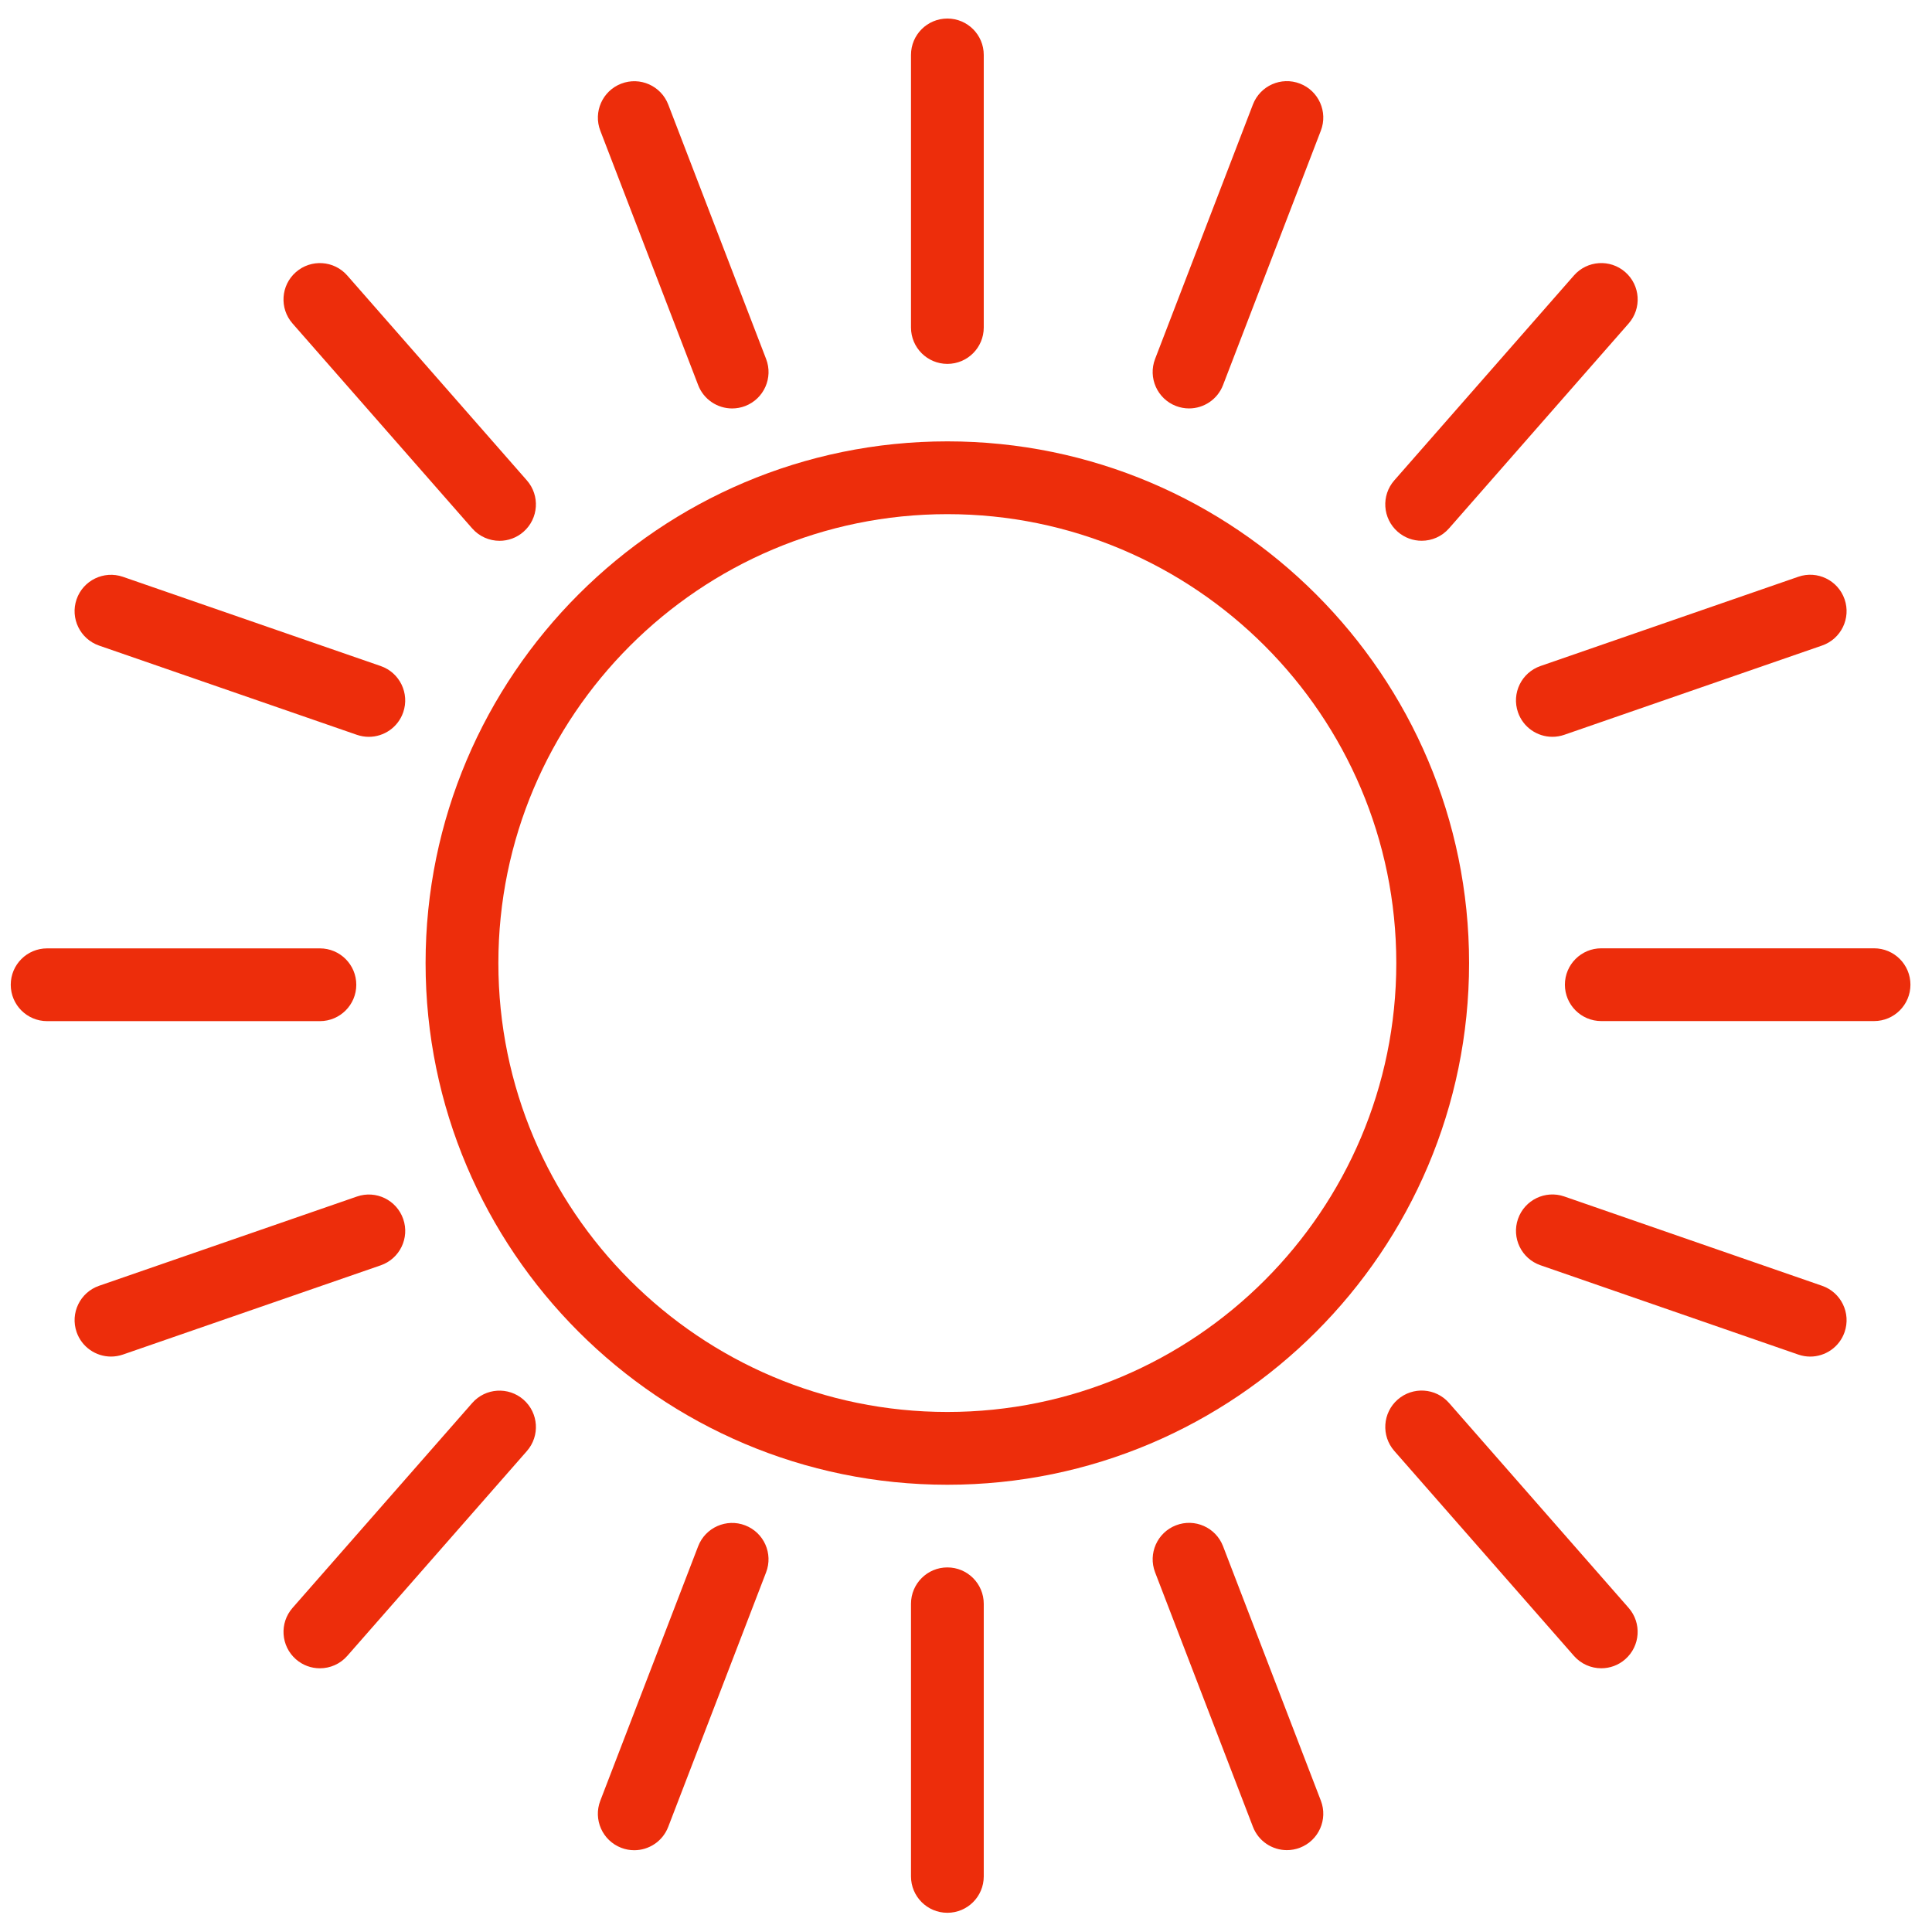 <?xml version="1.0" encoding="UTF-8"?> <svg xmlns="http://www.w3.org/2000/svg" width="89" height="89" viewBox="0 0 89 89" fill="none"> <path d="M67.675 44.364C67.675 31.113 56.894 20.332 43.642 20.332C30.388 20.332 19.605 31.113 19.605 44.364C19.605 57.616 30.388 68.397 43.642 68.397C56.894 68.397 67.675 57.616 67.675 44.364ZM22.958 44.364C22.958 32.962 32.237 23.685 43.642 23.685C55.045 23.685 64.322 32.961 64.322 44.364C64.322 55.767 55.045 65.044 43.642 65.044C32.237 65.044 22.958 55.767 22.958 44.364Z" fill="#ED2D0B"></path> <path d="M43.642 16.763C44.568 16.763 45.318 16.013 45.318 15.087V2.53C45.318 1.604 44.568 0.854 43.642 0.854C42.716 0.854 41.966 1.604 41.966 2.53V15.087C41.966 16.013 42.716 16.763 43.642 16.763Z" fill="#ED2D0B"></path> <path d="M54.174 18.703C54.372 18.779 54.575 18.815 54.775 18.815C55.449 18.815 56.084 18.406 56.34 17.74L60.847 6.018C61.179 5.154 60.748 4.184 59.884 3.851C59.019 3.517 58.05 3.95 57.717 4.814L53.21 16.536C52.879 17.401 53.31 18.371 54.174 18.703Z" fill="#ED2D0B"></path> <path d="M65.491 24.911C65.957 24.911 66.421 24.718 66.752 24.339L75.026 14.901C75.636 14.205 75.567 13.146 74.87 12.535C74.175 11.925 73.115 11.993 72.504 12.691L64.23 22.129C63.62 22.825 63.689 23.884 64.386 24.495C64.704 24.774 65.098 24.911 65.491 24.911Z" fill="#ED2D0B"></path> <path d="M69.928 32.814C70.168 33.507 70.817 33.942 71.512 33.942C71.694 33.942 71.879 33.912 72.06 33.85L83.937 29.737C84.812 29.434 85.276 28.479 84.973 27.605C84.67 26.73 83.713 26.266 82.841 26.569L70.964 30.681C70.088 30.985 69.624 31.94 69.928 32.814Z" fill="#ED2D0B"></path> <path d="M86.33 43.685H73.765C72.839 43.685 72.089 44.435 72.089 45.361C72.089 46.287 72.839 47.037 73.765 47.037H86.33C87.256 47.037 88.007 46.287 88.007 45.361C88.007 44.435 87.256 43.685 86.33 43.685Z" fill="#ED2D0B"></path> <path d="M43.642 72.205C42.716 72.205 41.966 72.955 41.966 73.881V86.439C41.966 87.365 42.716 88.115 43.642 88.115C44.568 88.115 45.318 87.365 45.318 86.439V73.881C45.318 72.956 44.568 72.205 43.642 72.205Z" fill="#ED2D0B"></path> <path d="M56.341 71.228C56.009 70.364 55.039 69.931 54.174 70.265C53.31 70.598 52.879 71.567 53.211 72.432L57.718 84.154C57.974 84.821 58.61 85.229 59.283 85.229C59.483 85.229 59.686 85.193 59.884 85.117C60.748 84.784 61.179 83.815 60.847 82.95L56.341 71.228Z" fill="#ED2D0B"></path> <path d="M66.752 64.629C66.141 63.932 65.082 63.864 64.386 64.473C63.69 65.083 63.62 66.142 64.23 66.839L72.504 76.279C72.836 76.657 73.299 76.851 73.765 76.851C74.158 76.851 74.552 76.714 74.869 76.435C75.565 75.825 75.635 74.766 75.025 74.069L66.752 64.629Z" fill="#ED2D0B"></path> <path d="M83.938 59.232L72.061 55.117C71.187 54.814 70.232 55.277 69.928 56.152C69.625 57.027 70.088 57.982 70.963 58.285L82.84 62.4C83.022 62.463 83.207 62.493 83.389 62.493C84.084 62.493 84.733 62.058 84.973 61.365C85.276 60.49 84.813 59.535 83.938 59.232Z" fill="#ED2D0B"></path> <path d="M32.162 17.741C32.418 18.407 33.054 18.816 33.727 18.816C33.927 18.816 34.13 18.78 34.329 18.704C35.193 18.371 35.624 17.401 35.292 16.537L30.784 4.817C30.452 3.954 29.484 3.52 28.617 3.854C27.753 4.187 27.322 5.157 27.654 6.021L32.162 17.741Z" fill="#ED2D0B"></path> <path d="M21.751 24.341C22.083 24.719 22.546 24.913 23.012 24.913C23.405 24.913 23.799 24.776 24.116 24.497C24.812 23.887 24.882 22.828 24.272 22.131L15.997 12.691C15.386 11.994 14.327 11.926 13.631 12.535C12.935 13.145 12.865 14.204 13.475 14.901L21.751 24.341Z" fill="#ED2D0B"></path> <path d="M4.565 29.74L16.442 33.851C16.624 33.913 16.809 33.943 16.99 33.943C17.685 33.943 18.334 33.508 18.574 32.815C18.877 31.94 18.413 30.985 17.538 30.682L5.661 26.571C4.786 26.27 3.831 26.733 3.528 27.607C3.226 28.482 3.69 29.436 4.565 29.74Z" fill="#ED2D0B"></path> <path d="M16.413 45.364C16.413 44.438 15.662 43.688 14.736 43.688H2.171C1.245 43.688 0.495 44.438 0.495 45.364C0.495 46.29 1.245 47.04 2.171 47.04H14.736C15.662 47.04 16.413 46.289 16.413 45.364Z" fill="#ED2D0B"></path> <path d="M34.328 70.268C33.465 69.935 32.494 70.367 32.161 71.231L27.653 82.954C27.321 83.818 27.752 84.788 28.616 85.121C28.814 85.197 29.017 85.233 29.217 85.233C29.891 85.233 30.526 84.824 30.782 84.158L35.29 72.435C35.624 71.571 35.193 70.601 34.328 70.268Z" fill="#ED2D0B"></path> <path d="M21.751 64.633L13.476 74.07C12.866 74.766 12.935 75.825 13.631 76.436C13.949 76.715 14.343 76.852 14.736 76.852C15.202 76.852 15.666 76.659 15.997 76.281L24.272 66.844C24.882 66.148 24.813 65.089 24.117 64.478C23.421 63.868 22.362 63.935 21.751 64.633Z" fill="#ED2D0B"></path> <path d="M18.575 56.156C18.272 55.281 17.319 54.816 16.442 55.12L4.565 59.231C3.69 59.534 3.226 60.489 3.529 61.364C3.769 62.057 4.419 62.492 5.113 62.492C5.295 62.492 5.48 62.462 5.661 62.4L17.538 58.289C18.414 57.986 18.878 57.031 18.575 56.156Z" fill="#ED2D0B"></path> </svg> 